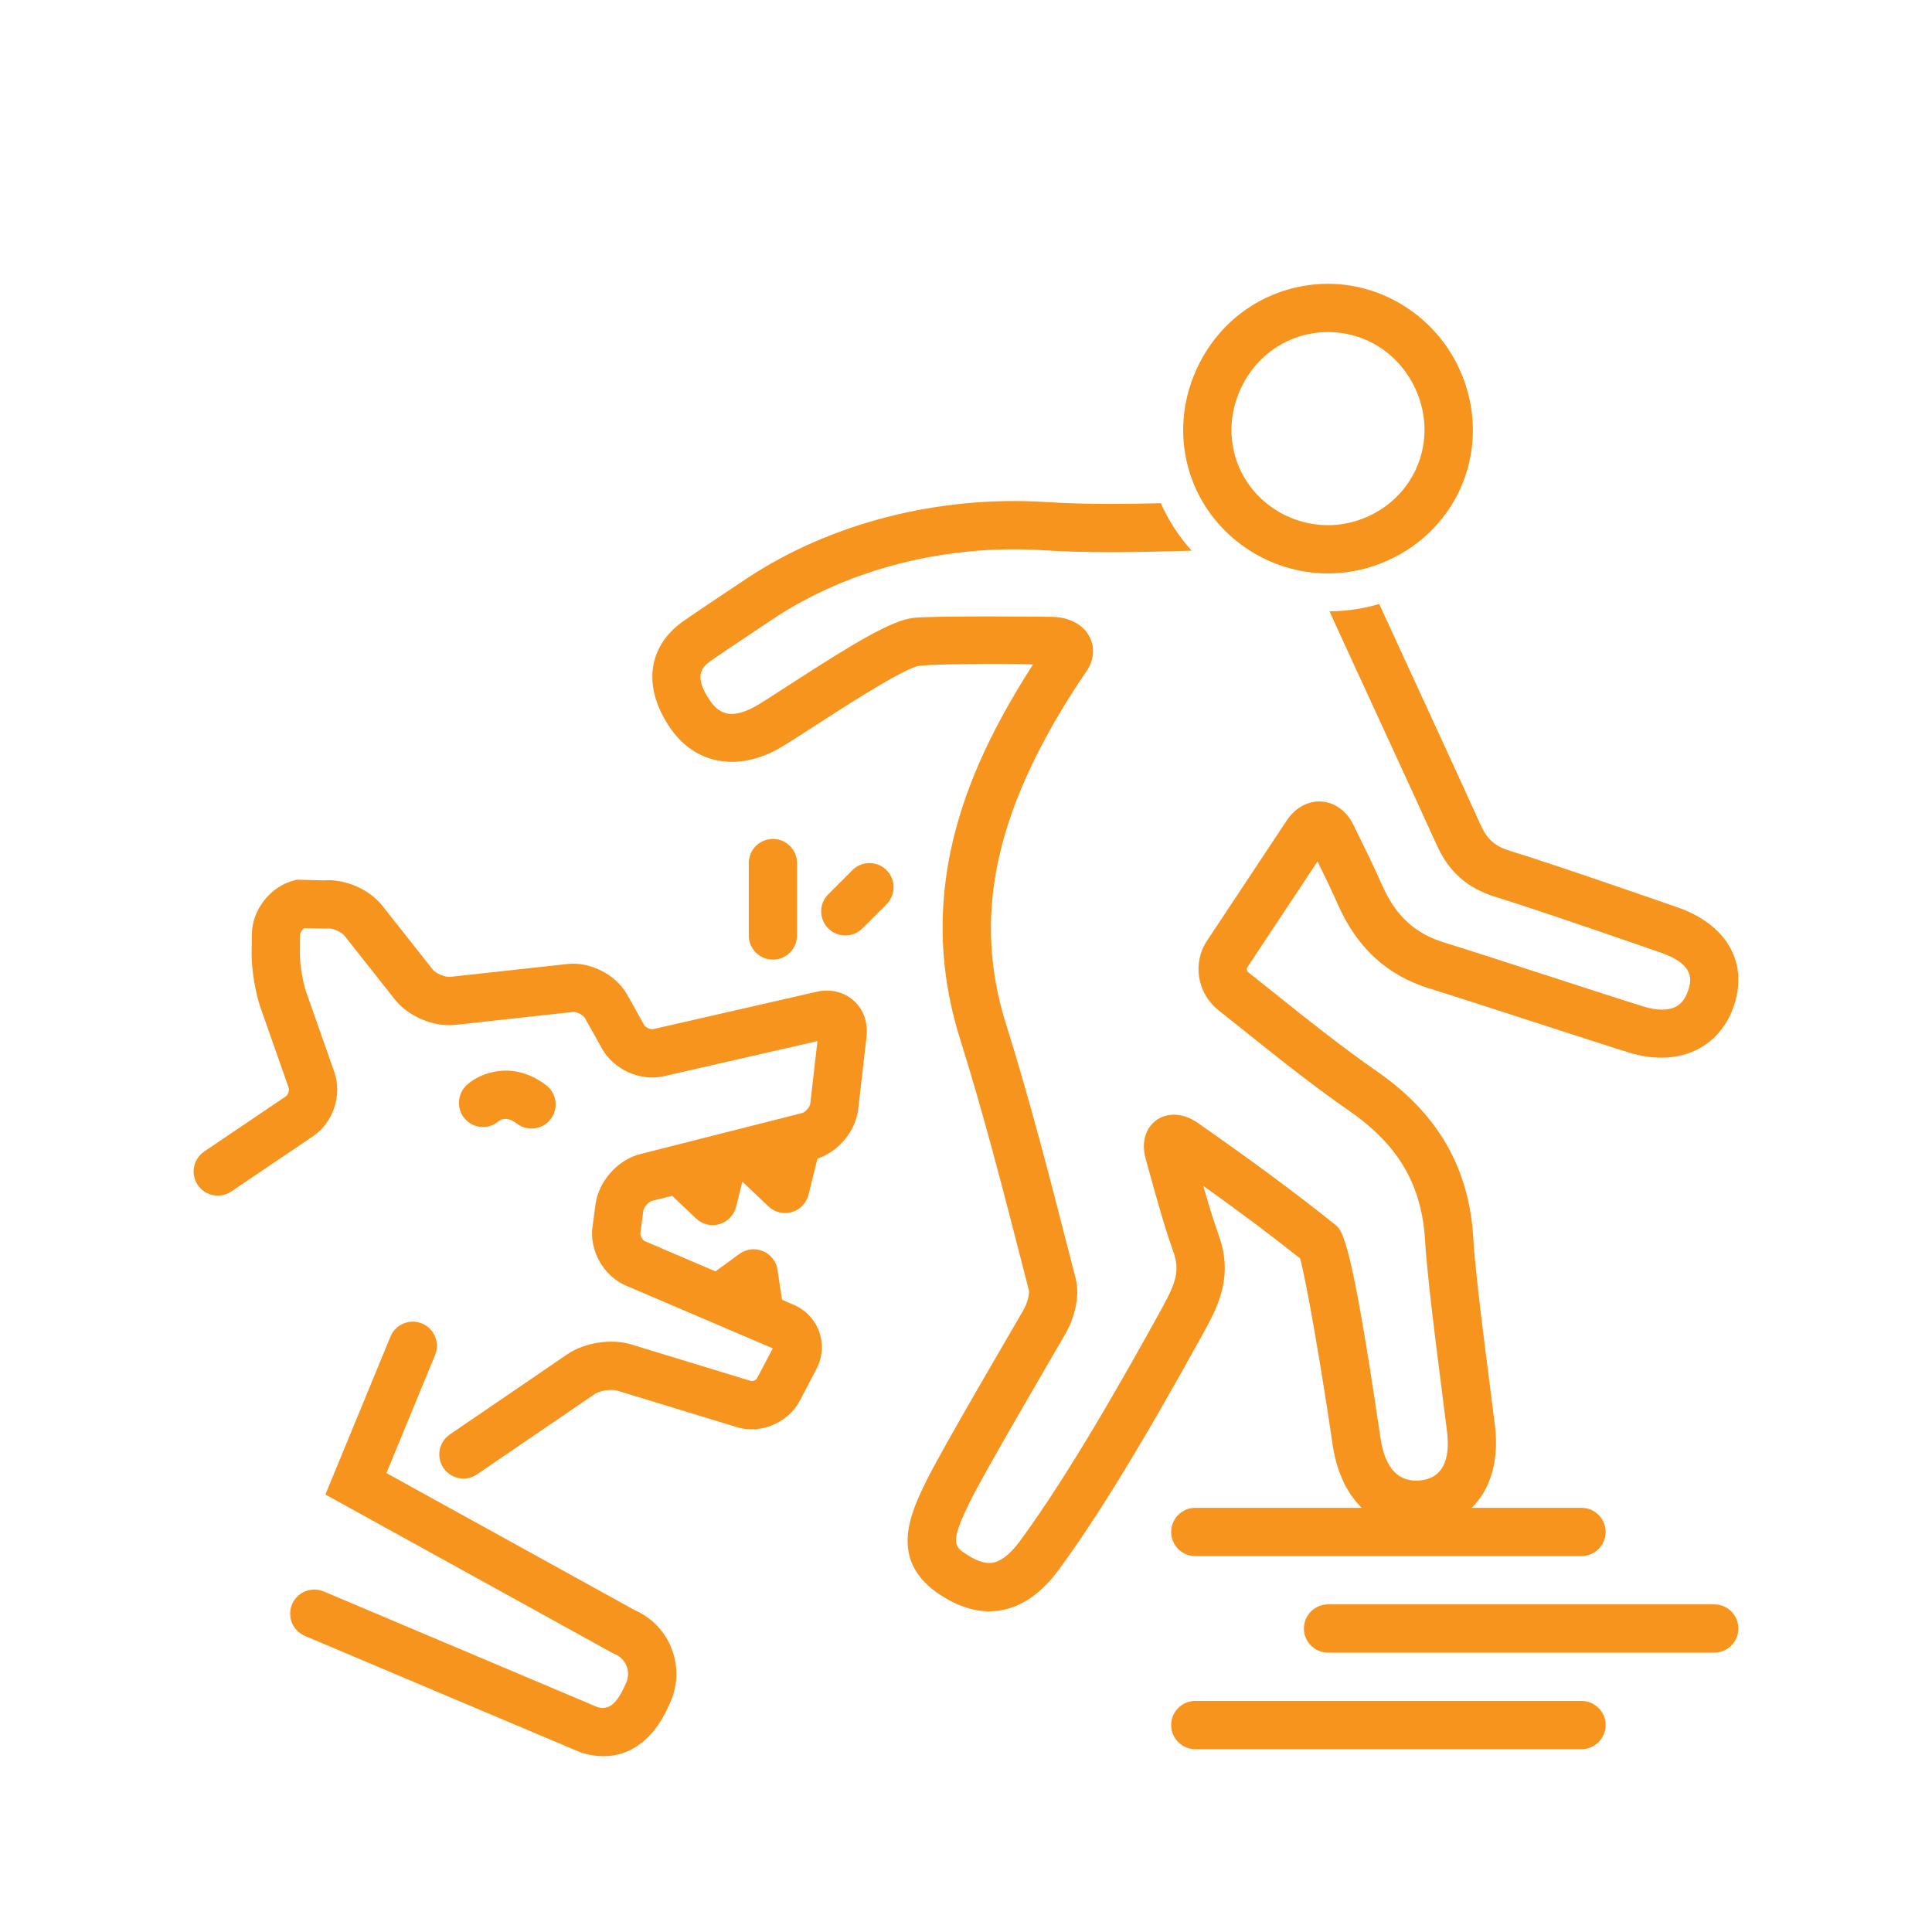 <svg width="177" height="177" viewBox="0 0 177 177" fill="none" xmlns="http://www.w3.org/2000/svg">
<path d="M78.091 79.718L75.88 81.93C75.016 82.793 75.016 84.193 75.88 85.057C76.312 85.489 76.878 85.704 77.444 85.704C78.01 85.704 78.576 85.489 79.007 85.057L81.219 82.845C82.082 81.982 82.082 80.582 81.219 79.718C80.356 78.855 78.954 78.855 78.091 79.718Z" fill="#F7941D"/>
<path d="M73.021 85.704V79.071C73.021 77.849 72.031 76.859 70.81 76.859C69.589 76.859 68.599 77.849 68.599 79.071V85.704C68.599 86.926 69.589 87.916 70.81 87.916C72.031 87.916 73.021 86.926 73.021 85.704Z" fill="#F7941D"/>
<path d="M157.05 146.985H121.669C120.448 146.985 119.458 147.975 119.458 149.196C119.458 150.417 120.448 151.407 121.669 151.407H157.05C158.271 151.407 159.261 150.417 159.261 149.196C159.261 147.975 158.271 146.985 157.05 146.985Z" fill="#F7941D"/>
<path d="M144.888 155.83H109.507C108.286 155.83 107.296 156.82 107.296 158.041C107.296 159.262 108.286 160.252 109.507 160.252H144.888C146.109 160.252 147.099 159.262 147.099 158.041C147.099 156.82 146.109 155.83 144.888 155.83Z" fill="#F7941D"/>
<path d="M111.676 113.231C111.147 111.738 110.679 110.19 110.239 108.643C113.678 111.097 116.407 113.144 119.107 115.291C119.683 117.317 121.1 125.6 122.088 132.347C122.456 134.84 123.39 136.811 124.758 138.14H109.507C108.286 138.14 107.296 139.13 107.296 140.351C107.296 141.572 108.286 142.562 109.507 142.562H144.888C146.109 142.562 147.099 141.572 147.099 140.351C147.099 139.13 146.109 138.14 144.888 138.14H134.822C136.527 136.49 137.333 133.887 136.974 130.735C136.748 128.761 135.185 117.29 134.985 113.558C134.638 107.087 131.77 102.064 126.217 98.202C122.863 95.872 119.643 93.294 116.53 90.802L114.352 89.065C114.222 88.961 114.199 88.734 114.253 88.653L120.708 78.914C121.365 80.254 121.992 81.556 122.582 82.89C124.348 86.88 127.125 89.4 131.069 90.596C134.156 91.532 146.262 95.521 149.274 96.441C153.853 97.836 157.696 95.969 158.932 91.897C160.11 88.011 158.081 84.644 153.637 83.109C153.637 83.109 142.462 79.213 138.368 77.962C136.958 77.529 136.245 76.904 135.646 75.572C133.905 71.701 127.674 58.224 126.357 55.334C124.878 55.769 123.352 55.998 121.802 56.011C123.292 59.298 129.878 73.53 131.612 77.387C132.743 79.898 134.427 81.38 137.074 82.191C141.085 83.417 152.192 87.29 152.192 87.29C155.375 88.388 154.902 89.948 154.699 90.615C154.304 91.917 153.556 92.498 152.272 92.498C151.762 92.498 151.188 92.4 150.565 92.21C147.6 91.305 135.491 87.315 132.353 86.363C129.639 85.541 127.873 83.918 126.626 81.1C125.833 79.308 124.959 77.532 124.113 75.816L123.986 75.558C123.329 74.224 122.161 73.427 120.86 73.427C119.703 73.427 118.618 74.062 117.884 75.17L110.566 86.21C109.231 88.225 109.683 90.998 111.599 92.526L113.766 94.255C116.937 96.794 120.216 99.417 123.692 101.833C128.171 104.948 130.292 108.637 130.569 113.795C130.779 117.708 132.358 129.296 132.58 131.237C132.788 133.055 132.557 135.288 130.276 135.607C128.213 135.903 126.893 134.618 126.464 131.703C123.776 113.364 122.995 112.737 122.302 112.181C118.674 109.281 114.91 106.493 109.713 102.859C108.115 101.744 106.322 101.935 105.388 103.16C104.969 103.711 104.556 104.68 104.968 106.181L105.235 107.152C105.916 109.635 106.621 112.202 107.506 114.705C108.095 116.376 107.75 117.492 106.481 119.797C103.039 126.049 97.943 135.065 93.46 141.16C92.465 142.511 91.515 143.197 90.636 143.197C90.06 143.197 89.367 142.937 88.575 142.423C87.418 141.67 86.985 141.39 88.871 137.56C90.281 134.696 96.751 123.709 97.622 122.173C98.36 120.871 98.991 118.863 98.549 117.134L97.997 114.985C96.214 108.03 94.371 100.84 92.173 93.846C89.098 84.05 91.082 74.502 98.607 62.887C98.897 62.439 99.198 61.999 99.56 61.468C100.224 60.492 100.323 59.327 99.825 58.352C99.251 57.228 98.007 56.557 96.415 56.511C95.684 56.488 85.29 56.404 83.646 56.611C81.673 56.86 78.384 58.81 72.203 62.815C70.877 63.675 69.731 64.417 69.174 64.728C68.38 65.171 67.637 65.405 67.027 65.405C66.539 65.405 65.806 65.282 65.066 64.216C63.371 61.771 64.49 60.985 65.162 60.513C65.961 59.949 70.076 57.201 70.831 56.7C77.718 52.128 86.66 49.84 95.564 50.41C97.456 50.53 99.49 50.588 101.781 50.588C104.253 50.588 106.752 50.52 109.177 50.452C108.022 49.174 107.062 47.711 106.346 46.101C104.821 46.137 103.292 46.166 101.781 46.166C99.584 46.166 97.641 46.11 95.843 45.996C86.001 45.371 76.067 47.915 68.385 53.015C67.766 53.426 63.489 56.28 62.616 56.896C59.295 59.23 58.841 63 61.432 66.736C63.674 69.969 67.489 70.732 71.329 68.59C72.014 68.207 73.159 67.466 74.608 66.527C77.057 64.94 82.793 61.223 84.2 60.999C85.655 60.816 92.357 60.79 94.078 60.854C94.266 60.861 94.454 60.868 94.642 60.875C89.13 69.469 83.528 81.073 87.953 95.171C90.116 102.053 91.944 109.186 93.714 116.084L94.264 118.232C94.319 118.447 94.2 119.242 93.775 119.993C92.915 121.51 86.387 132.594 84.903 135.606C83.462 138.534 81.282 142.958 86.166 146.131C87.708 147.133 89.171 147.62 90.637 147.62C92.999 147.62 95.147 146.328 97.023 143.781C100.553 138.982 104.789 132.039 110.356 121.93C111.765 119.369 112.926 116.775 111.676 113.231Z" fill="#F7941D"/>
<path d="M121.659 52.535C123.265 52.535 124.844 52.246 126.349 51.676C133.268 49.062 136.661 41.602 134.073 34.695C132.125 29.494 127.138 26 121.663 26C120.126 26 118.607 26.269 117.146 26.802C113.803 28.021 111.133 30.513 109.625 33.817C108.122 37.114 107.992 40.752 109.259 44.064C111.2 49.131 116.183 52.535 121.659 52.535ZM113.65 35.652C114.661 33.434 116.441 31.767 118.661 30.957C119.634 30.602 120.644 30.423 121.663 30.423C125.361 30.423 128.606 32.708 129.931 36.246C131.652 40.838 129.392 45.798 124.784 47.539C123.78 47.919 122.728 48.113 121.659 48.113C118.002 48.113 114.678 45.85 113.389 42.483C112.549 40.288 112.642 37.862 113.65 35.652Z" fill="#F7941D"/>
<path d="M74.795 90.865L59.838 94.285C59.611 94.346 59.139 94.129 59.025 93.926L57.456 91.121C56.432 89.293 54.088 88.093 52.007 88.315L41.242 89.495C40.791 89.543 39.929 89.183 39.648 88.828L35.022 82.973C33.821 81.453 31.586 80.492 29.641 80.654L27.186 80.593L26.876 80.676C24.74 81.253 23.107 83.356 23.076 85.569L23.053 87.293C23.033 88.778 23.388 90.954 23.881 92.354L26.455 99.674C26.525 99.874 26.38 100.314 26.204 100.432L18.713 105.493C17.701 106.177 17.435 107.551 18.118 108.563C18.802 109.575 20.177 109.839 21.189 109.158L28.678 104.098C30.53 102.848 31.368 100.316 30.627 98.208L28.053 90.888C27.738 89.99 27.462 88.305 27.475 87.353L27.498 85.629C27.501 85.454 27.684 85.178 27.868 85.034L29.822 85.082L29.979 85.064C30.427 85.009 31.275 85.365 31.552 85.715L36.178 91.57C37.413 93.132 39.753 94.114 41.724 93.891L52.488 92.711C52.824 92.668 53.437 92.995 53.596 93.281L55.166 96.087C56.243 98.01 58.682 99.09 60.824 98.597L74.89 95.379L74.231 101.121C74.197 101.414 73.773 101.899 73.488 101.971L58.642 105.735C56.594 106.254 54.838 108.226 54.559 110.321L54.282 112.395C53.988 114.593 55.306 116.909 57.346 117.781L70.797 123.528L69.343 126.294C69.272 126.43 68.945 126.569 68.802 126.52L57.83 123.17C56.013 122.617 53.561 122.991 51.996 124.059L41.21 131.419C40.202 132.108 39.942 133.484 40.63 134.492C41.059 135.121 41.752 135.458 42.459 135.458C42.888 135.458 43.322 135.333 43.703 135.073L54.489 127.713C54.941 127.403 56.014 127.238 56.538 127.401L67.51 130.75C69.677 131.413 72.203 130.359 73.257 128.352L74.798 125.423C75.354 124.365 75.447 123.123 75.054 122.016C74.66 120.908 73.805 120.004 72.705 119.534L71.642 119.079L71.234 116.336C71.12 115.57 70.614 114.92 69.9 114.622C69.188 114.322 68.368 114.42 67.742 114.876L65.551 116.478L59.084 113.715C58.879 113.628 58.636 113.201 58.666 112.98L58.942 110.906C58.984 110.595 59.425 110.099 59.73 110.022L61.579 109.553L63.771 111.632C64.188 112.028 64.734 112.239 65.293 112.239C65.5 112.239 65.709 112.21 65.913 112.151C66.669 111.929 67.25 111.324 67.439 110.559L68.01 108.254L70.404 110.527C70.821 110.922 71.368 111.134 71.926 111.134C72.134 111.134 72.343 111.104 72.547 111.045C73.302 110.824 73.884 110.218 74.073 109.454L74.891 106.148C76.813 105.51 78.393 103.633 78.624 101.627L79.388 94.977C79.537 93.678 79.109 92.473 78.211 91.671C77.314 90.867 76.07 90.572 74.795 90.865Z" fill="#F7941D"/>
<path d="M45.682 102.716C45.998 102.476 46.543 102.323 47.358 102.943C47.758 103.247 48.228 103.394 48.696 103.394C49.362 103.394 50.021 103.094 50.456 102.523C51.196 101.551 51.008 100.164 50.036 99.423C46.936 97.064 43.957 98.343 42.813 99.352C41.896 100.158 41.781 101.578 42.588 102.495C43.395 103.414 44.765 103.524 45.682 102.716Z" fill="#F7941D"/>
<path d="M58.101 147.485L35.404 134.957L39.861 124.138C40.326 123.008 39.788 121.716 38.658 121.251C37.53 120.786 36.237 121.324 35.772 122.453L29.812 136.922L56.06 151.41L56.279 151.515C56.816 151.738 57.218 152.143 57.414 152.654C57.61 153.166 57.58 153.735 57.33 154.258L57.09 154.759C56.179 156.667 55.299 156.553 54.73 156.396L29.656 145.8C28.533 145.328 27.234 145.852 26.759 146.977C26.284 148.102 26.81 149.399 27.935 149.875L53.131 160.521L53.369 160.605C54.027 160.799 54.666 160.894 55.282 160.894C57.708 160.894 59.762 159.422 61.08 156.668L61.32 156.166C62.098 154.538 62.178 152.73 61.545 151.075C60.927 149.459 59.707 148.19 58.101 147.485Z" fill="#F7941D"/>
</svg>
